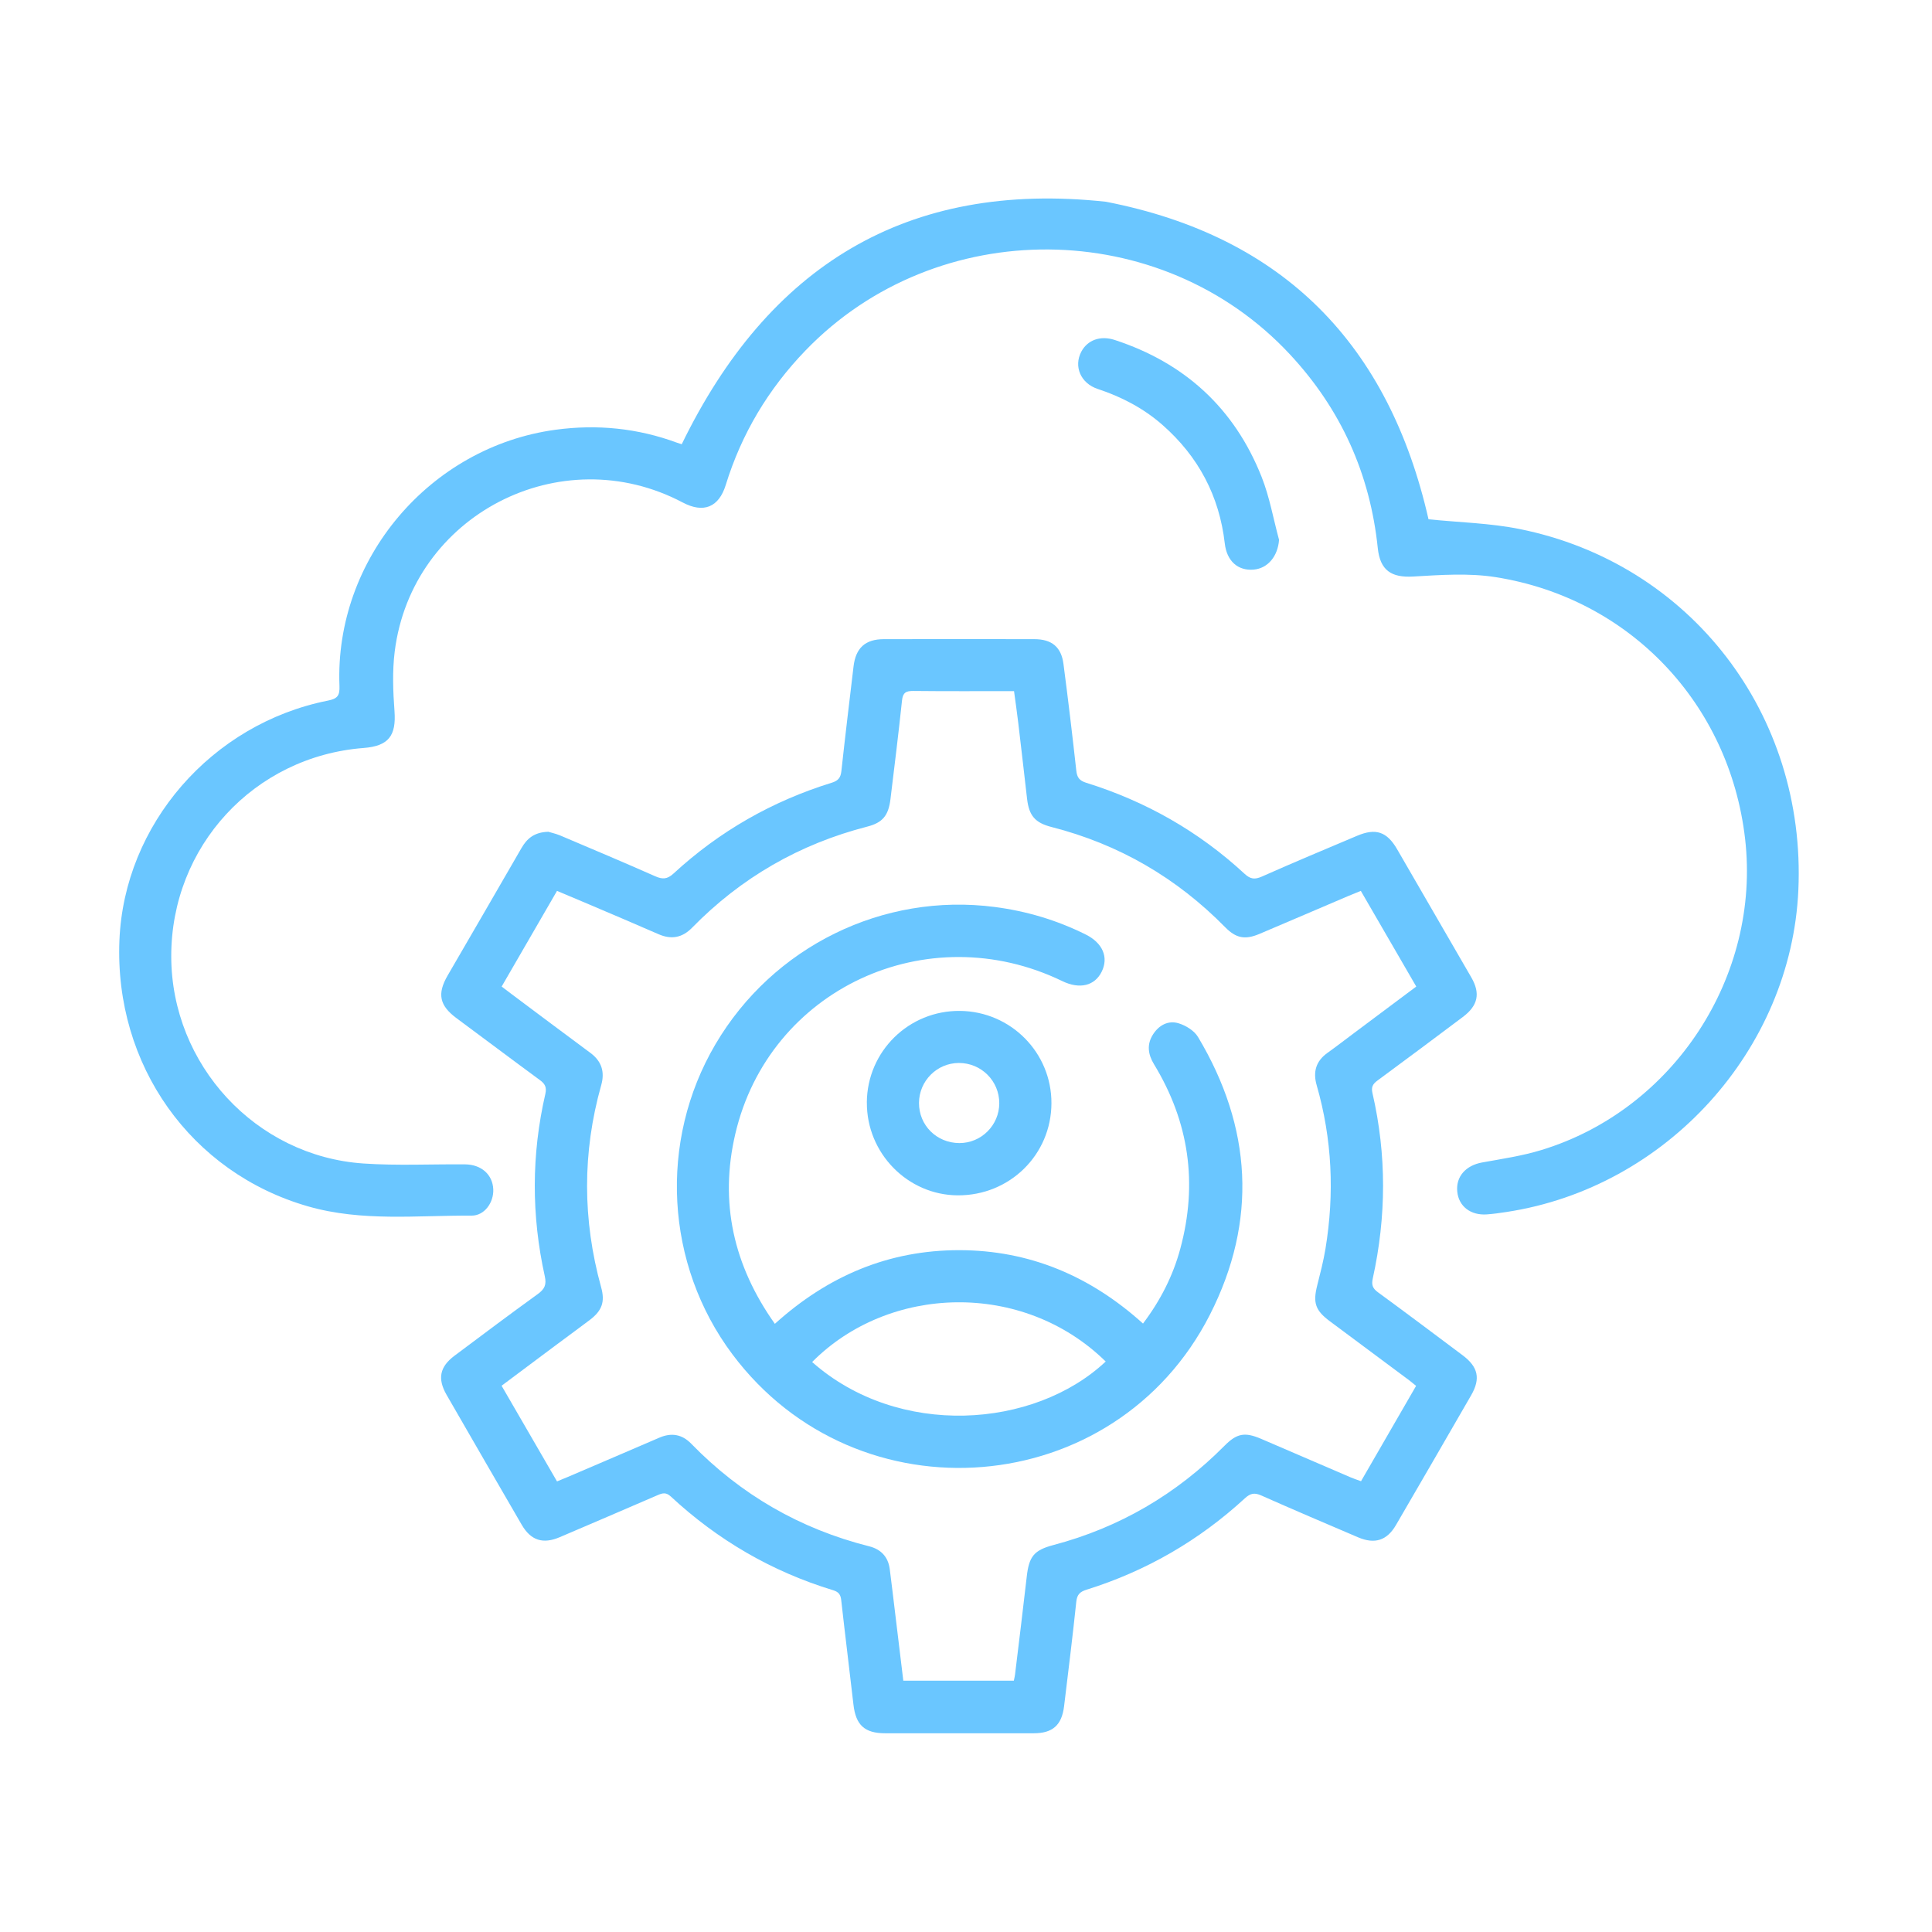 <svg width="58" height="58" viewBox="0 0 58 58" fill="none" xmlns="http://www.w3.org/2000/svg">
<g clip-path="url(#clip0_4211_548)">
<path d="M16.455 24.969C16.532 24.993 16.678 25.024 16.814 25.08C17.768 25.484 18.723 25.887 19.67 26.306C19.887 26.402 20.03 26.399 20.218 26.226C21.594 24.957 23.183 24.05 24.973 23.497C25.168 23.436 25.237 23.343 25.259 23.148C25.373 22.1 25.5 21.053 25.624 20.006C25.69 19.451 25.977 19.189 26.533 19.188C28.039 19.185 29.545 19.185 31.051 19.188C31.572 19.188 31.86 19.421 31.926 19.932C32.066 20.997 32.193 22.064 32.311 23.132C32.334 23.337 32.399 23.434 32.61 23.5C34.397 24.056 35.989 24.961 37.363 26.232C37.538 26.394 37.668 26.41 37.883 26.315C38.83 25.894 39.786 25.494 40.741 25.091C41.3 24.854 41.636 24.966 41.941 25.492C42.685 26.775 43.428 28.059 44.17 29.343C44.449 29.826 44.37 30.191 43.912 30.533C43.058 31.172 42.206 31.812 41.347 32.443C41.207 32.546 41.162 32.641 41.202 32.815C41.63 34.668 41.62 36.525 41.212 38.379C41.168 38.58 41.209 38.68 41.371 38.798C42.224 39.421 43.068 40.056 43.913 40.689C44.374 41.035 44.452 41.386 44.169 41.88C43.419 43.181 42.665 44.482 41.909 45.781C41.638 46.248 41.272 46.365 40.77 46.151C39.799 45.736 38.827 45.323 37.862 44.894C37.655 44.802 37.534 44.832 37.37 44.982C35.993 46.248 34.408 47.165 32.621 47.723C32.424 47.785 32.334 47.866 32.311 48.084C32.201 49.133 32.071 50.179 31.944 51.226C31.874 51.793 31.599 52.034 31.033 52.034C29.547 52.036 28.06 52.036 26.574 52.034C25.955 52.034 25.691 51.787 25.621 51.171C25.501 50.123 25.37 49.077 25.253 48.029C25.235 47.865 25.168 47.788 25.012 47.74C23.169 47.179 21.546 46.234 20.137 44.925C19.992 44.79 19.883 44.825 19.741 44.886C18.762 45.309 17.783 45.73 16.802 46.148C16.299 46.362 15.937 46.246 15.663 45.776C14.908 44.476 14.156 43.176 13.406 41.873C13.129 41.39 13.2 41.034 13.643 40.701C14.472 40.08 15.301 39.458 16.141 38.851C16.345 38.704 16.413 38.575 16.355 38.314C15.951 36.49 15.952 34.661 16.372 32.839C16.418 32.636 16.358 32.534 16.203 32.421C15.367 31.808 14.54 31.184 13.707 30.568C13.194 30.188 13.118 29.839 13.438 29.286C14.177 28.012 14.918 26.739 15.653 25.463C15.819 25.175 16.037 24.984 16.455 24.971V24.969ZM15.06 29.617C15.177 29.706 15.264 29.772 15.35 29.837C16.14 30.428 16.929 31.021 17.722 31.607C18.061 31.858 18.162 32.176 18.049 32.577C17.479 34.599 17.487 36.622 18.047 38.646C18.169 39.087 18.071 39.352 17.698 39.632C17.34 39.902 16.978 40.166 16.619 40.434C16.102 40.82 15.586 41.207 15.058 41.601C15.62 42.572 16.168 43.517 16.722 44.473C16.849 44.421 16.949 44.381 17.048 44.338C17.964 43.945 18.881 43.555 19.796 43.159C20.16 43.002 20.479 43.06 20.752 43.342C22.241 44.872 24.02 45.899 26.093 46.421C26.447 46.511 26.663 46.737 26.711 47.105C26.768 47.548 26.82 47.993 26.874 48.438C26.955 49.106 27.036 49.776 27.118 50.455H30.436C30.45 50.384 30.465 50.328 30.472 50.271C30.59 49.293 30.712 48.316 30.823 47.337C30.891 46.729 31.037 46.538 31.625 46.383C33.61 45.858 35.316 44.858 36.759 43.404C37.13 43.03 37.367 42.984 37.86 43.195C38.758 43.579 39.654 43.967 40.551 44.353C40.648 44.394 40.749 44.427 40.859 44.467C41.42 43.497 41.964 42.554 42.512 41.605C42.425 41.535 42.365 41.483 42.303 41.436C41.512 40.846 40.721 40.258 39.929 39.669C39.488 39.342 39.411 39.116 39.543 38.592C39.635 38.226 39.731 37.859 39.792 37.487C40.064 35.834 39.993 34.196 39.528 32.581C39.413 32.184 39.502 31.858 39.849 31.61C40.124 31.413 40.392 31.205 40.663 31.003C41.276 30.545 41.888 30.087 42.517 29.617C41.957 28.651 41.41 27.706 40.853 26.745C40.714 26.802 40.596 26.848 40.478 26.898C39.589 27.277 38.701 27.659 37.811 28.036C37.377 28.22 37.107 28.167 36.783 27.838C35.324 26.354 33.59 25.344 31.57 24.828C31.071 24.701 30.892 24.486 30.833 23.978C30.745 23.217 30.659 22.456 30.568 21.695C30.531 21.384 30.486 21.074 30.442 20.748C29.409 20.748 28.413 20.754 27.417 20.743C27.194 20.741 27.104 20.796 27.079 21.03C26.975 22.019 26.852 23.006 26.732 23.994C26.672 24.484 26.495 24.697 26.041 24.814C24.002 25.338 22.246 26.349 20.776 27.852C20.482 28.152 20.155 28.214 19.769 28.045C19.076 27.741 18.378 27.447 17.682 27.15C17.365 27.015 17.047 26.882 16.722 26.745C16.159 27.718 15.617 28.655 15.06 29.617V29.617Z" fill="#6AC6FF"/>
<path d="M42.884 15.589C43.81 15.684 44.735 15.703 45.626 15.883C50.751 16.919 54.224 21.442 53.988 26.72C53.773 31.518 50.027 35.653 45.23 36.384C45.033 36.414 44.835 36.443 44.637 36.457C44.149 36.492 43.791 36.214 43.748 35.774C43.702 35.322 44.004 34.987 44.495 34.898C45.092 34.79 45.698 34.701 46.276 34.524C50.252 33.311 52.863 29.305 52.389 25.181C51.922 21.131 48.931 17.963 44.897 17.326C44.092 17.199 43.248 17.26 42.426 17.308C41.77 17.346 41.432 17.124 41.362 16.456C41.131 14.223 40.253 12.279 38.722 10.636C34.856 6.486 28.129 6.435 24.187 10.516C23.066 11.677 22.263 13.02 21.787 14.56C21.58 15.23 21.12 15.416 20.495 15.085C16.834 13.151 12.36 15.459 11.849 19.563C11.776 20.15 11.799 20.755 11.843 21.347C11.898 22.086 11.667 22.397 10.916 22.455C7.628 22.709 5.134 25.412 5.141 28.716C5.148 31.965 7.678 34.711 10.912 34.929C11.925 34.998 12.946 34.946 13.963 34.955C14.452 34.96 14.787 35.262 14.808 35.7C14.827 36.097 14.546 36.497 14.156 36.494C12.516 36.484 10.865 36.68 9.248 36.216C5.73 35.206 3.433 31.975 3.585 28.233C3.726 24.752 6.35 21.727 9.847 21.032C10.127 20.976 10.203 20.887 10.191 20.594C10.04 16.791 12.903 13.412 16.681 12.901C17.932 12.732 19.146 12.855 20.329 13.292C20.384 13.312 20.441 13.328 20.466 13.336C23.061 8.003 27.199 5.408 33.203 6.057C38.567 7.101 41.703 10.383 42.885 15.589H42.884Z" fill="#6AC6FF"/>
<path d="M38.398 16.203C38.365 16.688 38.069 17.063 37.635 17.1C37.165 17.14 36.83 16.847 36.769 16.316C36.605 14.888 35.976 13.704 34.899 12.757C34.33 12.257 33.672 11.914 32.953 11.676C32.443 11.507 32.228 11.002 32.461 10.559C32.645 10.21 33.031 10.064 33.465 10.206C35.57 10.895 37.059 12.259 37.874 14.315C38.113 14.918 38.226 15.572 38.397 16.203H38.398Z" fill="#6AC6FF"/>
<path d="M23.261 39.743C24.851 38.306 26.675 37.53 28.795 37.531C30.913 37.532 32.737 38.311 34.314 39.734C34.839 39.038 35.215 38.299 35.434 37.485C35.963 35.529 35.698 33.681 34.644 31.95C34.461 31.648 34.424 31.352 34.615 31.053C34.792 30.776 35.072 30.625 35.382 30.72C35.6 30.786 35.85 30.94 35.964 31.129C37.586 33.839 37.754 36.654 36.323 39.467C33.481 45.054 25.745 45.676 21.988 40.658C19.967 37.959 19.765 34.26 21.479 31.348C23.206 28.413 26.51 26.792 29.861 27.228C30.82 27.352 31.731 27.625 32.595 28.055C33.104 28.309 33.287 28.739 33.074 29.17C32.864 29.597 32.411 29.706 31.89 29.453C27.831 27.489 23.087 29.696 22.074 34.042C21.595 36.095 22.016 37.985 23.263 39.744L23.261 39.743ZM24.381 40.889C26.972 43.18 31.042 42.892 33.194 40.874C30.706 38.433 26.68 38.569 24.381 40.889Z" fill="#6AC6FF"/>
<path d="M26.023 33.094C26.034 31.559 27.285 30.332 28.821 30.348C30.345 30.364 31.57 31.601 31.565 33.119C31.561 34.666 30.311 35.894 28.751 35.885C27.244 35.876 26.013 34.616 26.024 33.094H26.023ZM28.801 34.316C29.459 34.317 29.997 33.781 29.999 33.122C30.001 32.451 29.458 31.91 28.786 31.911C28.128 31.913 27.593 32.449 27.589 33.108C27.586 33.783 28.118 34.313 28.801 34.316H28.801Z" fill="#6AC6FF"/>
</g>
<defs>
<clipPath id="clip0_4211_548">
<rect width="50.422" height="46.075" fill="white" transform="translate(3.578 5.959)"/>
</clipPath>
</defs>
</svg>
